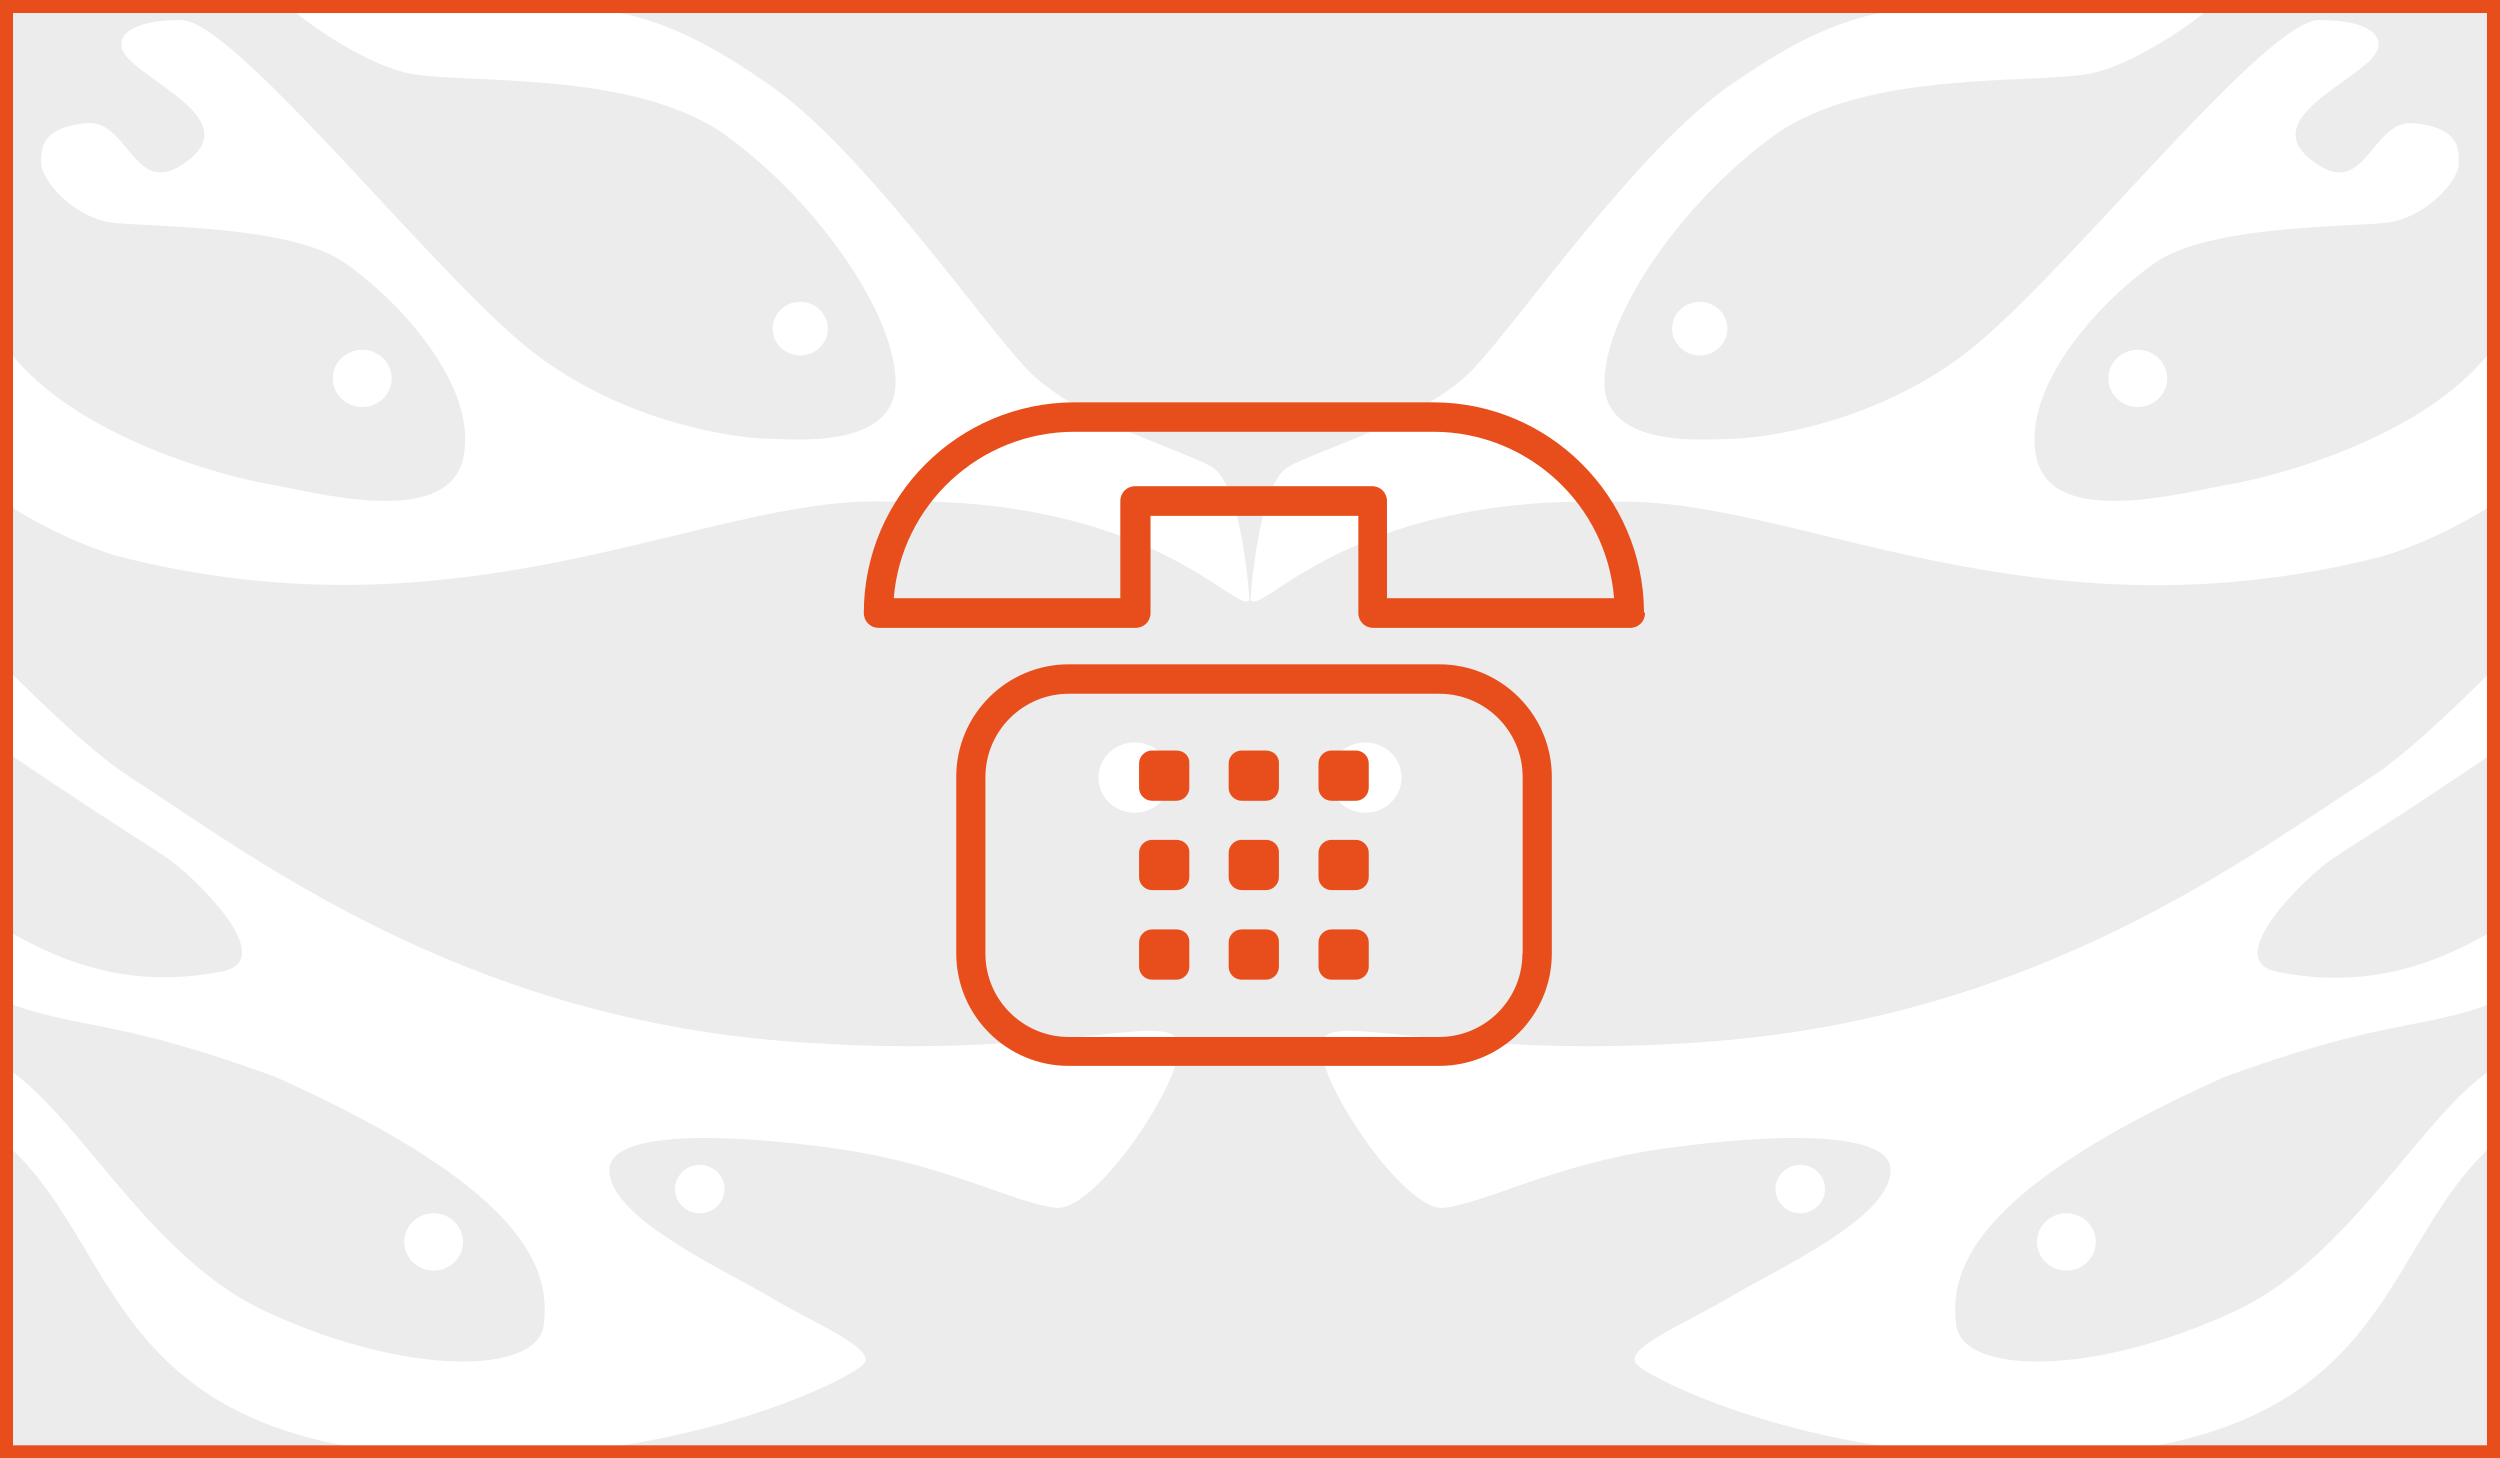 <?xml version="1.0" encoding="utf-8"?>
<!-- Generator: Adobe Illustrator 17.1.0, SVG Export Plug-In . SVG Version: 6.00 Build 0)  -->
<!DOCTYPE svg PUBLIC "-//W3C//DTD SVG 1.1//EN" "http://www.w3.org/Graphics/SVG/1.1/DTD/svg11.dtd">
<svg version="1.1" id="Capa_1" xmlns="http://www.w3.org/2000/svg" xmlns:xlink="http://www.w3.org/1999/xlink" x="0px" y="0px"
	 viewBox="0 0 960 560" enable-background="new 0 0 960 560" xml:space="preserve">
<g>
	<g>
		<rect fill="#ECECEC" width="960" height="560"/>
	</g>
	<g>
		<defs>
			<rect id="SVGID_1_" width="960" height="560"/>
		</defs>
		<clipPath id="SVGID_2_">
			<use xlink:href="#SVGID_1_"  overflow="visible"/>
		</clipPath>
		<g clip-path="url(#SVGID_2_)">
			<g>
				<path fill="#FFFFFF" d="M479.8,230.4c0,0-2.7-44.5-14.6-51.2s-53-18.3-71.3-37.9c-18.3-19.6-62.5-83.7-98.4-108.7
					c-36-25-56.1-30.7-94.6-30.7c-12.3,0-25.3,0.9-37.4-1.7c-3.6-0.8-7-1.9-10.1-3.8c-4.7-2.9-7.5-8.8-13.2-9.4
					c-6.7-0.7-13.4,1.9-19.8,3.6c-3.7,1-13.3,2.1-14.5,6.4c-0.8,2.7,30.1,26.9,51.3,31.2s86.5-1.7,121.8,24s64.9,68.6,64.9,94.7
					s-40.9,21.6-48.9,21.6c-8,0-57.3-4.5-96.1-38S89.3,7.7,69.5,7.7S46.4,14,46.7,17C45.3,28.1,94.6,43.4,73,61S50.1,45.7,33.1,47.3
					c-17,1.6-17.5,9.4-17.3,15.7c0.3,6.2,12.5,21.1,28.4,22.6c15.9,1.6,67.6,1.1,88,15.2s51.7,47.3,45.7,75s-57.8,12.9-74.2,10.2
					c-16.4-2.7-88.5-20.6-108.3-64.4S-2,61.6-19.4,64.6s-13,15.5-11.4,23.7s15.7,42.5,6.7,45.4s-19-33.7-25.8-31.5
					s-16.6,14.5-14.8,21.6c1.8,7.1,41.3,68,108.9,89.5c135.3,35.1,227-23,295.9-20.7C442.3,189.8,475.1,236.6,479.8,230.4z"/>
				<ellipse fill="#FFFFFF" cx="139.1" cy="145.3" rx="11.3" ry="11"/>
				<ellipse fill="#FFFFFF" cx="166.5" cy="476.9" rx="11.3" ry="11"/>
				<ellipse fill="#FFFFFF" cx="435.7" cy="298.6" rx="13.9" ry="13.5"/>
				<ellipse fill="#FFFFFF" cx="268.7" cy="456.6" rx="9.5" ry="9.3"/>
				<ellipse fill="#FFFFFF" cx="307.3" cy="126.2" rx="10.6" ry="10.3"/>
				<path fill="#FFFFFF" d="M301.3,399.8c100.4,8,147-12,151.1,0c4.1,12-31.2,65.6-46.8,64c-15.6-1.6-42.2-16.5-82.2-22.4
					c-26.9-4-89.4-10.4-89.4,8s44.7,38.5,61.4,48.5s41.3,19.9,36.3,25.8c-4.9,5.8-64.9,35.7-147.8,35.7
					c-166.3,0-129-105.9-207.5-135.5c0,0-29.9-17.6,6.3-20c36.2-2.4,64.4,74,118.9,99.5c54.4,25.4,104.9,24.5,107.2,5.4
					c2.3-19.2-2.8-50.4-102.9-95.2C20.5,382.2,26.9,402.9-38,364.2c-20-11.9-9.9-40,5.2-30.2c29.9,19.2,63.8,49.9,118.2,39
					c22.6-4.5-11.9-37.3-21.2-43.5C55,323.2,43,316.3-9.9,280.5c-23-15.5-35.8-46.8-53.3-63.9c-14.8-14.4-34.5-24-28.4-35.3
					c6.1-11.3,11.1-12.2,26.9,4.5s84,92.8,114,112.2C96.7,328.7,176,389.8,301.3,399.8z"/>
			</g>
			<g>
				<path fill="#FFFFFF" d="M480.2,230.4c0,0,2.7-44.5,14.6-51.2s53-18.3,71.3-37.9s62.5-83.7,98.4-108.7c36-25,56.1-30.7,94.6-30.7
					c12.3,0,25.3,0.9,37.4-1.7c3.6-0.8,7-1.9,10.1-3.8c4.7-2.9,7.5-8.8,13.2-9.4c6.7-0.7,13.4,1.9,19.8,3.6c3.7,1,13.3,2.1,14.5,6.4
					c0.8,2.7-30.1,26.9-51.3,31.2c-21.2,4.3-86.5-1.7-121.8,24s-64.9,68.6-64.9,94.7s40.9,21.6,48.9,21.6c8,0,57.3-4.5,96.1-38
					S870.7,7.7,890.5,7.7s23.1,6.3,22.8,9.3c1.4,11.1-47.9,26.4-26.3,44s22.9-15.2,39.9-13.7c17,1.6,17.5,9.4,17.3,15.7
					S931.6,84,915.7,85.6c-15.9,1.6-67.6,1.1-88,15.2s-51.7,47.3-45.7,75s57.8,12.9,74.2,10.2c16.4-2.7,88.5-20.6,108.3-64.4
					s-2.5-59.9,14.8-56.9s13,15.5,11.4,23.7s-15.7,42.5-6.7,45.4s19-33.7,25.8-31.5s16.6,14.5,14.8,21.6
					c-1.8,7.1-41.3,68-108.9,89.5c-135.3,35.1-227-23-295.9-20.7C517.7,189.8,484.9,236.6,480.2,230.4z"/>
				<ellipse fill="#FFFFFF" cx="820.9" cy="145.3" rx="11.3" ry="11"/>
				<ellipse fill="#FFFFFF" cx="793.5" cy="476.9" rx="11.3" ry="11"/>
				<ellipse fill="#FFFFFF" cx="524.3" cy="298.6" rx="13.9" ry="13.5"/>
				<ellipse fill="#FFFFFF" cx="691.3" cy="456.6" rx="9.5" ry="9.3"/>
				<ellipse fill="#FFFFFF" cx="652.7" cy="126.2" rx="10.6" ry="10.3"/>
				<path fill="#FFFFFF" d="M658.7,399.8c-100.4,8-147-12-151.1,0c-4.1,12,31.2,65.6,46.8,64c15.6-1.6,42.2-16.5,82.2-22.4
					c26.9-4,89.4-10.4,89.4,8s-44.7,38.5-61.4,48.5s-41.3,19.9-36.3,25.8c4.9,5.8,64.9,35.7,147.8,35.7
					c166.3,0,129-105.9,207.5-135.5c0,0,29.9-17.6-6.3-20c-36.2-2.4-64.4,74-118.9,99.5c-54.4,25.4-104.9,24.5-107.2,5.4
					c-2.3-19.2,2.8-50.4,102.9-95.2c85.3-31.2,78.9-10.5,143.8-49.2c20-11.9,9.9-40-5.2-30.2c-29.9,19.2-63.8,49.9-118.2,39
					c-22.6-4.5,11.9-37.3,21.2-43.5c9.3-6.2,21.3-13.1,74.2-48.9c23-15.5,35.8-46.8,53.3-63.9c14.8-14.4,34.5-24,28.4-35.3
					c-6.1-11.3-11.1-12.2-26.9,4.5c-15.8,16.7-84,92.8-114,112.2C863.3,328.7,784,389.8,658.7,399.8z"/>
			</g>
		</g>
	</g>
	<g>
		<path fill="#E84E1B" d="M955,5v550H5V5H955 M960,0H0v560h960V0L960,0z"/>
	</g>
</g>
<g>
	<path fill="#E84E1B" d="M631.3,235c-0.3-44.4-36.5-80.5-80.9-80.5H412.6c-44.6,0-80.9,36.3-80.9,80.9c0,3.2,2.5,5.7,5.7,5.7h98.7
		c3.2,0,5.7-2.5,5.7-5.7v-37.3h79.8v37.3c0,3.2,2.5,5.7,5.7,5.7H626l0,0c3.2,0,5.7-2.5,5.7-5.7C631.3,235.2,631.3,235.1,631.3,235z
		 M532.6,229.7v-37.3c0-3.2-2.5-5.7-5.7-5.7h-91c-3.2,0-5.7,2.5-5.7,5.7v37.3h-87c2.9-35.8,32.9-63.9,69.4-63.9h137.8
		c36.5,0,66.6,28.2,69.4,63.9H532.6z"/>
	<path fill="#E84E1B" d="M552.7,255.1H410.4c-23.9,0-43.2,19.4-43.2,43.2v67.8c0,23.9,19.4,43.2,43.2,43.2h142.3
		c23.9,0,43.2-19.4,43.2-43.2v-67.8C595.9,274.5,576.5,255.1,552.7,255.1z M584.6,366.2c0,17.6-14.3,32-32,32H410.4
		c-17.6,0-32-14.3-32-32v-67.8c0-17.6,14.3-32,32-32h142.3c17.6,0,32,14.3,32,32V366.2L584.6,366.2z"/>
	<path fill="#E84E1B" d="M451.7,288.2h-9.3c-2.8,0-5,2.3-5,5v9.3c0,2.8,2.3,5,5,5h9.3c2.8,0,5-2.3,5-5v-9.3
		C456.9,290.4,454.7,288.2,451.7,288.2z"/>
	<path fill="#E84E1B" d="M486.1,288.2h-9.3c-2.8,0-5,2.3-5,5v9.3c0,2.8,2.3,5,5,5h9.3c2.8,0,5-2.3,5-5v-9.3
		C491.3,290.4,489,288.2,486.1,288.2z"/>
	<path fill="#E84E1B" d="M520.6,288.2h-9.3c-2.8,0-5,2.3-5,5v9.3c0,2.8,2.3,5,5,5h9.3c2.8,0,5-2.3,5-5v-9.3
		C525.6,290.4,523.4,288.2,520.6,288.2z"/>
	<path fill="#E84E1B" d="M451.7,322.5h-9.3c-2.8,0-5,2.3-5,5v9.3c0,2.8,2.3,5,5,5h9.3c2.8,0,5-2.3,5-5v-9.3
		C456.9,324.8,454.7,322.5,451.7,322.5z"/>
	<path fill="#E84E1B" d="M486.1,322.5h-9.3c-2.8,0-5,2.3-5,5v9.3c0,2.8,2.3,5,5,5h9.3c2.8,0,5-2.3,5-5v-9.3
		C491.3,324.8,489,322.5,486.1,322.5z"/>
	<path fill="#E84E1B" d="M520.6,322.5h-9.3c-2.8,0-5,2.3-5,5v9.3c0,2.8,2.3,5,5,5h9.3c2.8,0,5-2.3,5-5v-9.3
		C525.6,324.8,523.4,322.5,520.6,322.5z"/>
	<path fill="#E84E1B" d="M451.7,356.9h-9.3c-2.8,0-5,2.3-5,5v9.3c0,2.8,2.3,5,5,5h9.3c2.8,0,5-2.3,5-5v-9.3
		C456.9,359.1,454.7,356.9,451.7,356.9z"/>
	<path fill="#E84E1B" d="M486.1,356.9h-9.3c-2.8,0-5,2.3-5,5v9.3c0,2.8,2.3,5,5,5h9.3c2.8,0,5-2.3,5-5v-9.3
		C491.3,359.1,489,356.9,486.1,356.9z"/>
	<path fill="#E84E1B" d="M520.6,356.9h-9.3c-2.8,0-5,2.3-5,5v9.3c0,2.8,2.3,5,5,5h9.3c2.8,0,5-2.3,5-5v-9.3
		C525.6,359.1,523.4,356.9,520.6,356.9z"/>
</g>
</svg>
